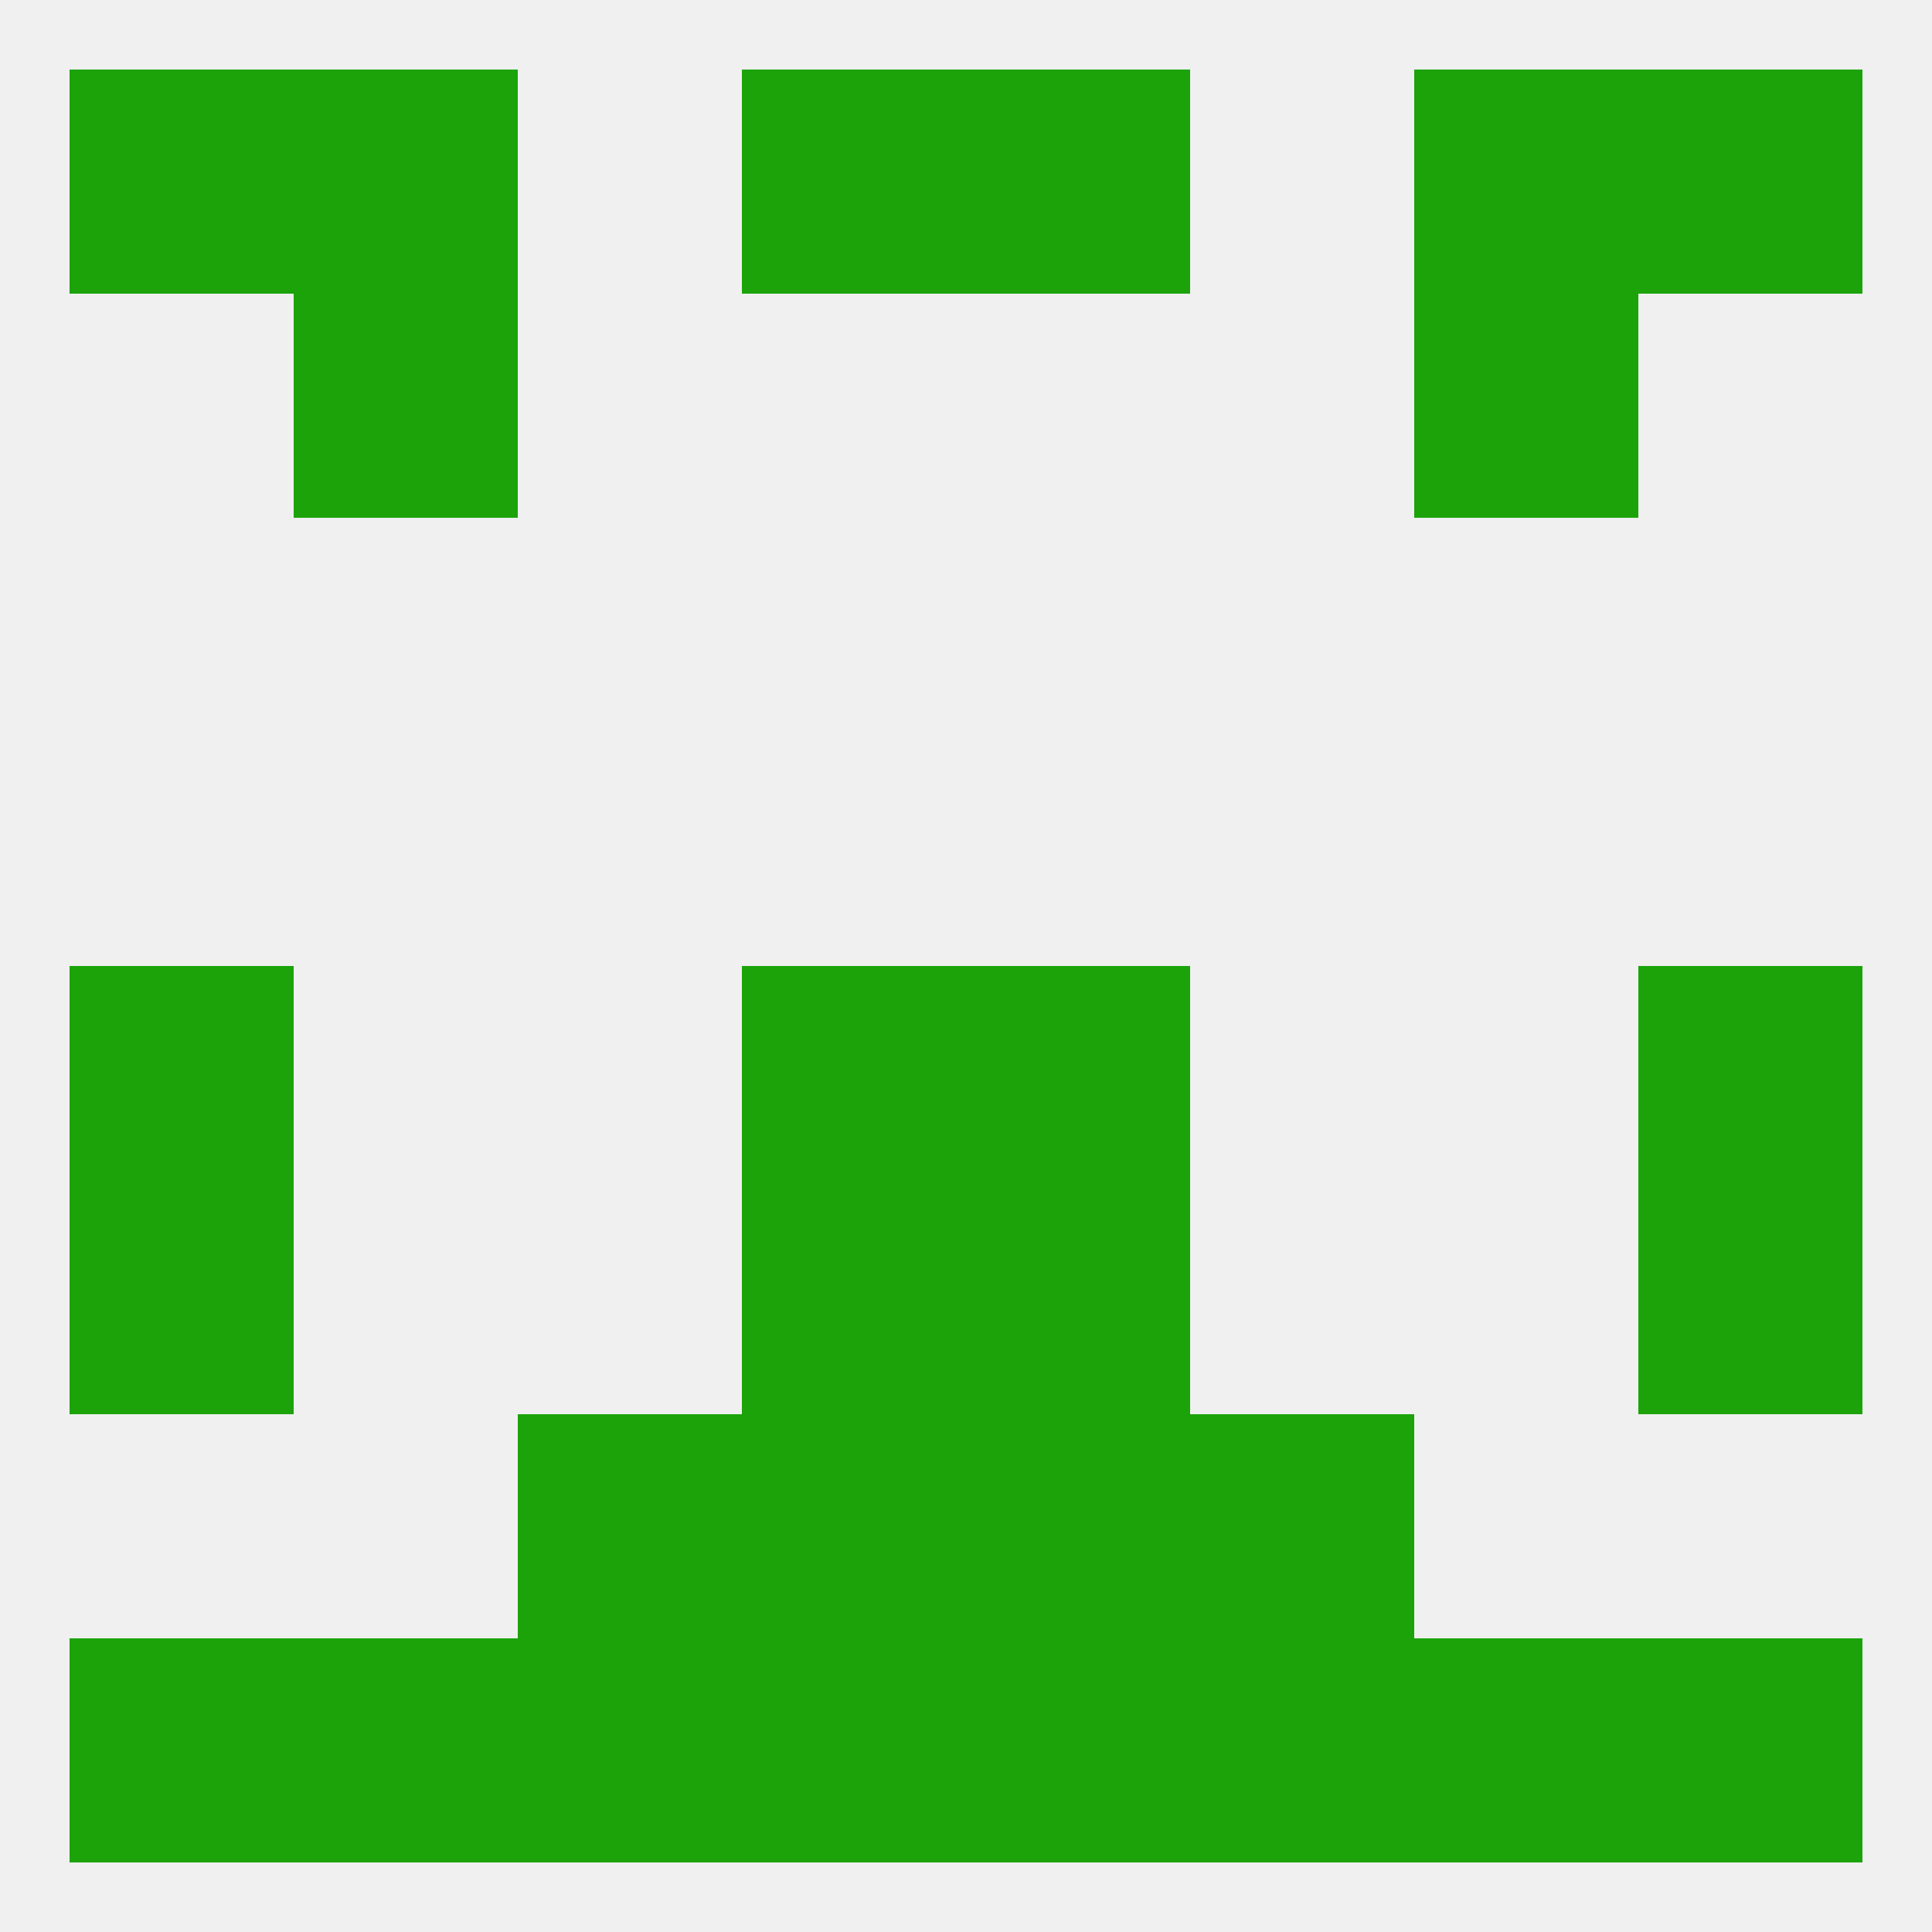 
<!--   <?xml version="1.0"?> -->
<svg version="1.1" baseprofile="full" xmlns="http://www.w3.org/2000/svg" xmlns:xlink="http://www.w3.org/1999/xlink" xmlns:ev="http://www.w3.org/2001/xml-events" width="250" height="250" viewBox="0 0 250 250" >
	<rect width="100%" height="100%" fill="rgba(240,240,240,255)"/>

	<rect x="183" y="38" width="29" height="29" fill="rgba(27,163,9,255)"/>
	<rect x="38" y="38" width="29" height="29" fill="rgba(27,163,9,255)"/>
	<rect x="9" y="154" width="29" height="29" fill="rgba(27,163,9,255)"/>
	<rect x="212" y="154" width="29" height="29" fill="rgba(27,163,9,255)"/>
	<rect x="96" y="154" width="29" height="29" fill="rgba(27,163,9,255)"/>
	<rect x="125" y="154" width="29" height="29" fill="rgba(27,163,9,255)"/>
	<rect x="125" y="125" width="29" height="29" fill="rgba(27,163,9,255)"/>
	<rect x="9" y="125" width="29" height="29" fill="rgba(27,163,9,255)"/>
	<rect x="212" y="125" width="29" height="29" fill="rgba(27,163,9,255)"/>
	<rect x="96" y="125" width="29" height="29" fill="rgba(27,163,9,255)"/>
	<rect x="67" y="183" width="29" height="29" fill="rgba(27,163,9,255)"/>
	<rect x="154" y="183" width="29" height="29" fill="rgba(27,163,9,255)"/>
	<rect x="96" y="183" width="29" height="29" fill="rgba(27,163,9,255)"/>
	<rect x="125" y="183" width="29" height="29" fill="rgba(27,163,9,255)"/>
	<rect x="38" y="212" width="29" height="29" fill="rgba(27,163,9,255)"/>
	<rect x="183" y="212" width="29" height="29" fill="rgba(27,163,9,255)"/>
	<rect x="67" y="212" width="29" height="29" fill="rgba(27,163,9,255)"/>
	<rect x="154" y="212" width="29" height="29" fill="rgba(27,163,9,255)"/>
	<rect x="9" y="212" width="29" height="29" fill="rgba(27,163,9,255)"/>
	<rect x="212" y="212" width="29" height="29" fill="rgba(27,163,9,255)"/>
	<rect x="96" y="212" width="29" height="29" fill="rgba(27,163,9,255)"/>
	<rect x="125" y="212" width="29" height="29" fill="rgba(27,163,9,255)"/>
	<rect x="38" y="9" width="29" height="29" fill="rgba(27,163,9,255)"/>
	<rect x="183" y="9" width="29" height="29" fill="rgba(27,163,9,255)"/>
	<rect x="9" y="9" width="29" height="29" fill="rgba(27,163,9,255)"/>
	<rect x="212" y="9" width="29" height="29" fill="rgba(27,163,9,255)"/>
	<rect x="96" y="9" width="29" height="29" fill="rgba(27,163,9,255)"/>
	<rect x="125" y="9" width="29" height="29" fill="rgba(27,163,9,255)"/>
</svg>